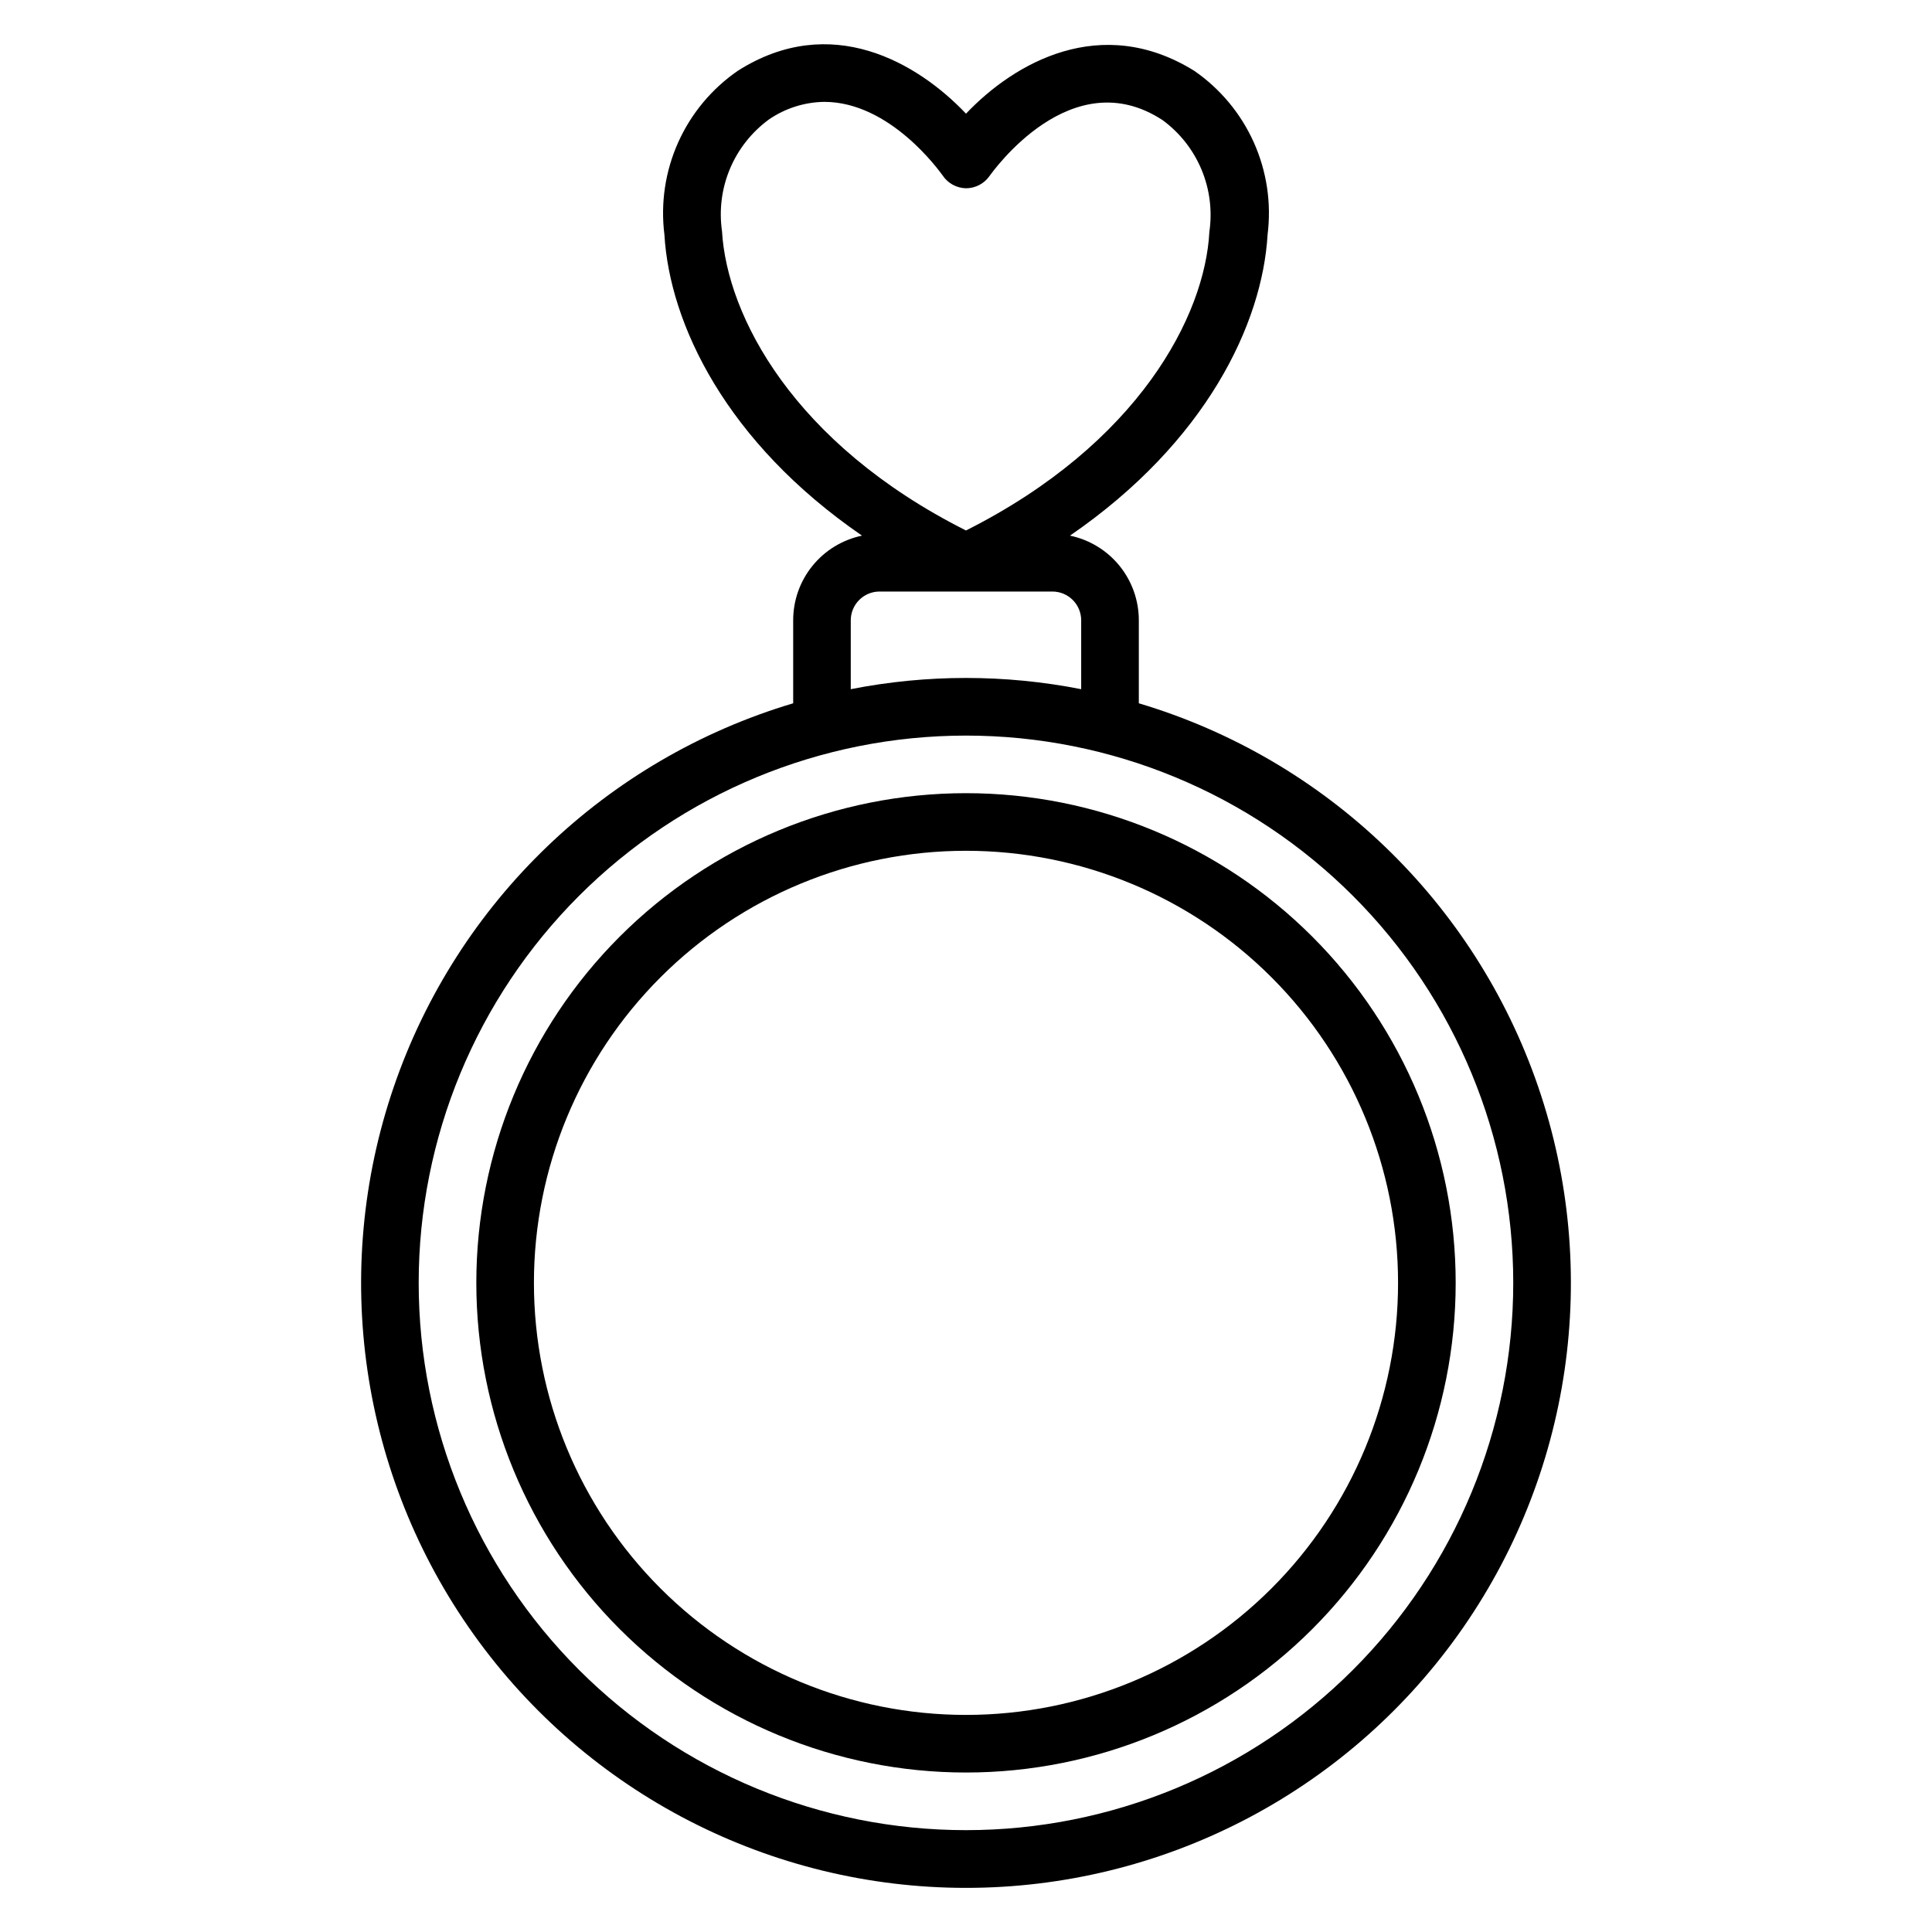 <?xml version="1.0" encoding="UTF-8"?>
<!-- Uploaded to: SVG Repo, www.svgrepo.com, Generator: SVG Repo Mixer Tools -->
<svg fill="#000000" width="800px" height="800px" version="1.1" viewBox="144 144 512 512" xmlns="http://www.w3.org/2000/svg">
 <g>
  <path d="m400 354.2c-34.418 0-67.426 13.672-91.762 38.008-24.336 24.336-38.008 57.344-38.008 91.758 0 34.418 13.672 67.426 38.008 91.762 24.336 24.336 57.344 38.008 91.762 38.008 34.414 0 67.422-13.672 91.758-38.008 24.336-24.336 38.012-57.344 38.012-91.762 0-34.414-13.676-67.422-38.012-91.758-24.336-24.336-57.344-38.008-91.758-38.008zm0 244.27c-30.371 0-59.492-12.062-80.965-33.535-21.477-21.477-33.539-50.598-33.539-80.969 0-30.367 12.062-59.488 33.539-80.965 21.473-21.473 50.594-33.535 80.965-33.535 30.367 0 59.492 12.062 80.965 33.535 21.473 21.477 33.535 50.598 33.535 80.965 0 30.371-12.062 59.492-33.535 80.969-21.473 21.473-50.598 33.535-80.965 33.535z"/>
  <path d="m445.8 330.38v-21.984c0.004-5.269-1.809-10.379-5.133-14.469-3.324-4.086-7.953-6.902-13.113-7.977 36.105-24.809 50.992-56.184 52.367-79.77 1.047-8.328-0.215-16.785-3.648-24.445-3.434-7.656-8.906-14.227-15.816-18.988-24.656-15.266-47.633-2.137-60.457 11.375-12.824-13.512-35.801-27.023-60.457-11.375-6.914 4.762-12.387 11.332-15.82 18.988-3.434 7.66-4.695 16.117-3.648 24.445 1.375 23.586 16.258 54.961 52.367 79.77-5.16 1.074-9.789 3.891-13.113 7.977-3.324 4.09-5.137 9.199-5.129 14.469v21.984c-49.617 14.789-89.035 52.637-105.83 101.61-16.797 48.973-8.91 103.04 21.18 145.18 30.09 42.133 78.68 67.137 130.45 67.137s100.36-25.004 130.45-67.137c30.09-42.133 37.977-96.203 21.18-145.18-16.797-48.973-56.215-86.82-105.83-101.61zm-110.46-125.11c-0.812-5.602-0.086-11.32 2.106-16.539 2.195-5.219 5.766-9.738 10.336-13.078 4.32-2.961 9.418-4.582 14.656-4.656 17.48 0 30.535 18.398 31.297 19.391v-0.004c1.371 2.141 3.719 3.457 6.262 3.512 2.496-0.004 4.836-1.23 6.258-3.281 0.918-1.223 21.68-30.535 45.801-14.809 4.57 3.34 8.145 7.859 10.336 13.078 2.191 5.219 2.922 10.938 2.106 16.539-1.145 22.211-18.699 56.105-64.5 79.16-45.801-23.055-63.359-56.949-64.656-79.312zm34.121 103.13c0-4.219 3.418-7.637 7.633-7.637h45.801c2.023 0 3.965 0.805 5.398 2.238 1.43 1.43 2.234 3.371 2.234 5.398v18.242c-20.16-3.969-40.902-3.969-61.066 0zm30.535 320.61c-38.469 0-75.359-15.281-102.56-42.48-27.199-27.199-42.48-64.09-42.48-102.56 0-38.465 15.281-75.355 42.48-102.55 27.199-27.199 64.09-42.48 102.56-42.48 38.465 0 75.355 15.281 102.55 42.48 27.199 27.199 42.48 64.09 42.48 102.55 0 38.469-15.281 75.359-42.48 102.56-27.199 27.199-64.09 42.48-102.55 42.48z"/>
 </g>
</svg>